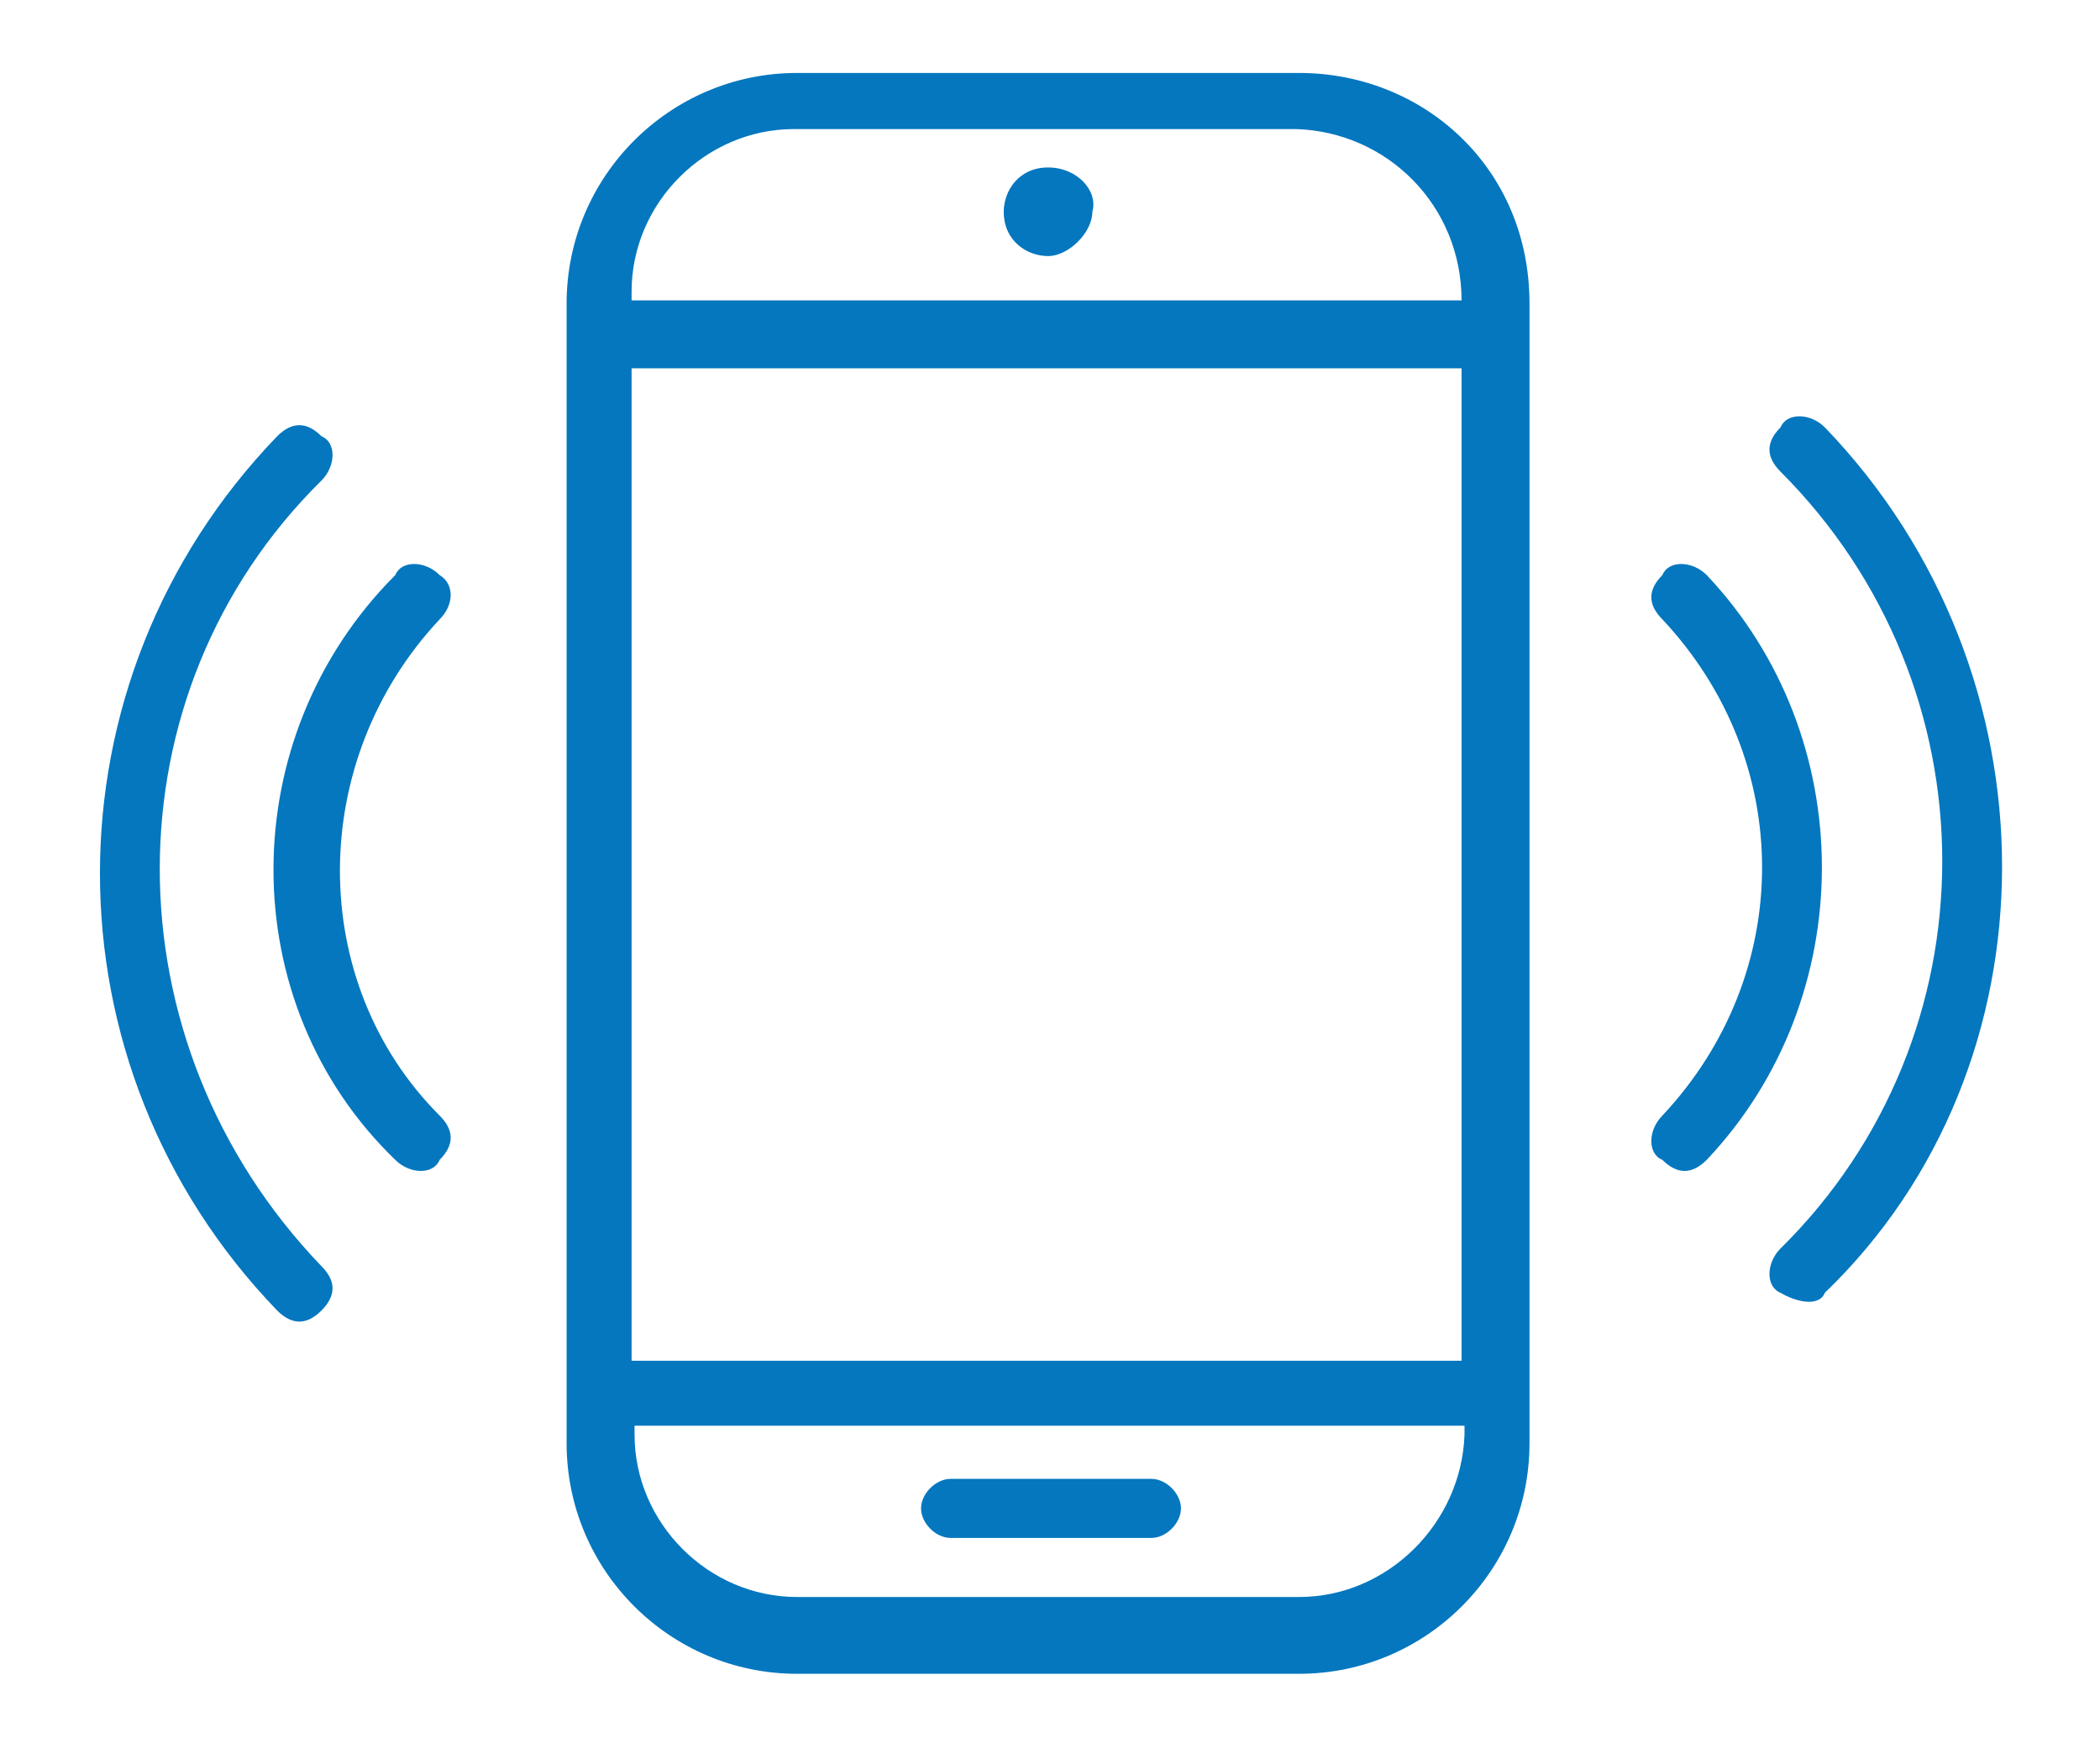 <svg xmlns="http://www.w3.org/2000/svg" xmlns:xlink="http://www.w3.org/1999/xlink" version="1.1" id="Layer_1" x="0px" y="0px" viewBox="0 0 71.1 59" style="enable-background:new 0 0 71.1 59;" xml:space="preserve"> <style type="text/css"> .st0{fill:#0477BF;} .st1{fill:none;stroke:#0477BF;stroke-width:2;stroke-linecap:round;} </style> <g id="Group_2439" transform="translate(-2364.916 -5839.33)"> <path id="Path_849" class="st0" d="M2408.9,5841.8h-17c-4.3,0-7.8,3.5-7.8,7.8v38.6c0,4.3,3.5,7.8,7.8,7.8h17 c4.3,0,7.8-3.5,7.8-7.8v-38.6C2416.7,5845,2413.1,5841.8,2408.9,5841.8 M2414.4,5885.4h-28.1v-33.6h28.1V5885.4z M2408.9,5893.4 h-17c-3,0-5.5-2.5-5.5-5.5v-0.3h28.1v0.3C2414.4,5890.9,2411.9,5893.4,2408.9,5893.4 M2414.4,5849.5h-28.1v-0.3 c0-3,2.5-5.5,5.5-5.5h17C2411.9,5843.8,2414.4,5846.3,2414.4,5849.5L2414.4,5849.5z"></path> <path id="Path_850" class="st0" d="M2403.9,5889.4h-6.8c-0.5,0-1,0.5-1,1c0,0.5,0.5,1,1,1h6.8c0.5,0,1-0.5,1-1 C2404.9,5889.9,2404.4,5889.4,2403.9,5889.4"></path> <path id="Path_851" class="st0" d="M2400.4,5845c-1,0-1.5,0.8-1.5,1.5c0,1,0.8,1.5,1.5,1.5s1.5-0.8,1.5-1.5l0,0 C2402.1,5845.8,2401.4,5845,2400.4,5845"></path> <path id="Path_852" class="st0" d="M2379.8,5858.8c-0.5-0.5-1.3-0.5-1.5,0l0,0c-5.5,5.5-5.5,14.5,0,19.8c0.5,0.5,1.3,0.5,1.5,0 c0.5-0.5,0.5-1,0-1.5c-4.5-4.5-4.5-12,0-16.8l0,0C2380.3,5859.8,2380.3,5859.1,2379.8,5858.8L2379.8,5858.8"></path> <path id="Path_853" class="st0" d="M2375.8,5855.6c0.5-0.5,0.5-1.3,0-1.5c-0.5-0.5-1-0.5-1.5,0c-8,8.3-8,21.3,0,29.6 c0.5,0.5,1,0.5,1.5,0c0.5-0.5,0.5-1,0-1.5l0,0C2368.5,5874.6,2368.5,5862.8,2375.8,5855.6"></path> <path id="Path_854" class="st0" d="M2422.7,5858.8c-0.5-0.5-1.3-0.5-1.5,0c-0.5,0.5-0.5,1,0,1.5c4.5,4.8,4.5,12,0,16.8 c-0.5,0.5-0.5,1.3,0,1.5c0.5,0.5,1,0.5,1.5,0C2427.9,5873.1,2427.9,5864.3,2422.7,5858.8"></path> <path id="Path_855" class="st0" d="M2426.7,5853.8c-0.5-0.5-1.3-0.5-1.5,0c-0.5,0.5-0.5,1,0,1.5c7.3,7.3,7.3,19.1,0,26.3 c-0.5,0.5-0.5,1.3,0,1.5c0.5,0.3,1.3,0.5,1.5,0l0,0C2434.7,5875.4,2434.7,5862.1,2426.7,5853.8"></path> </g> </svg>